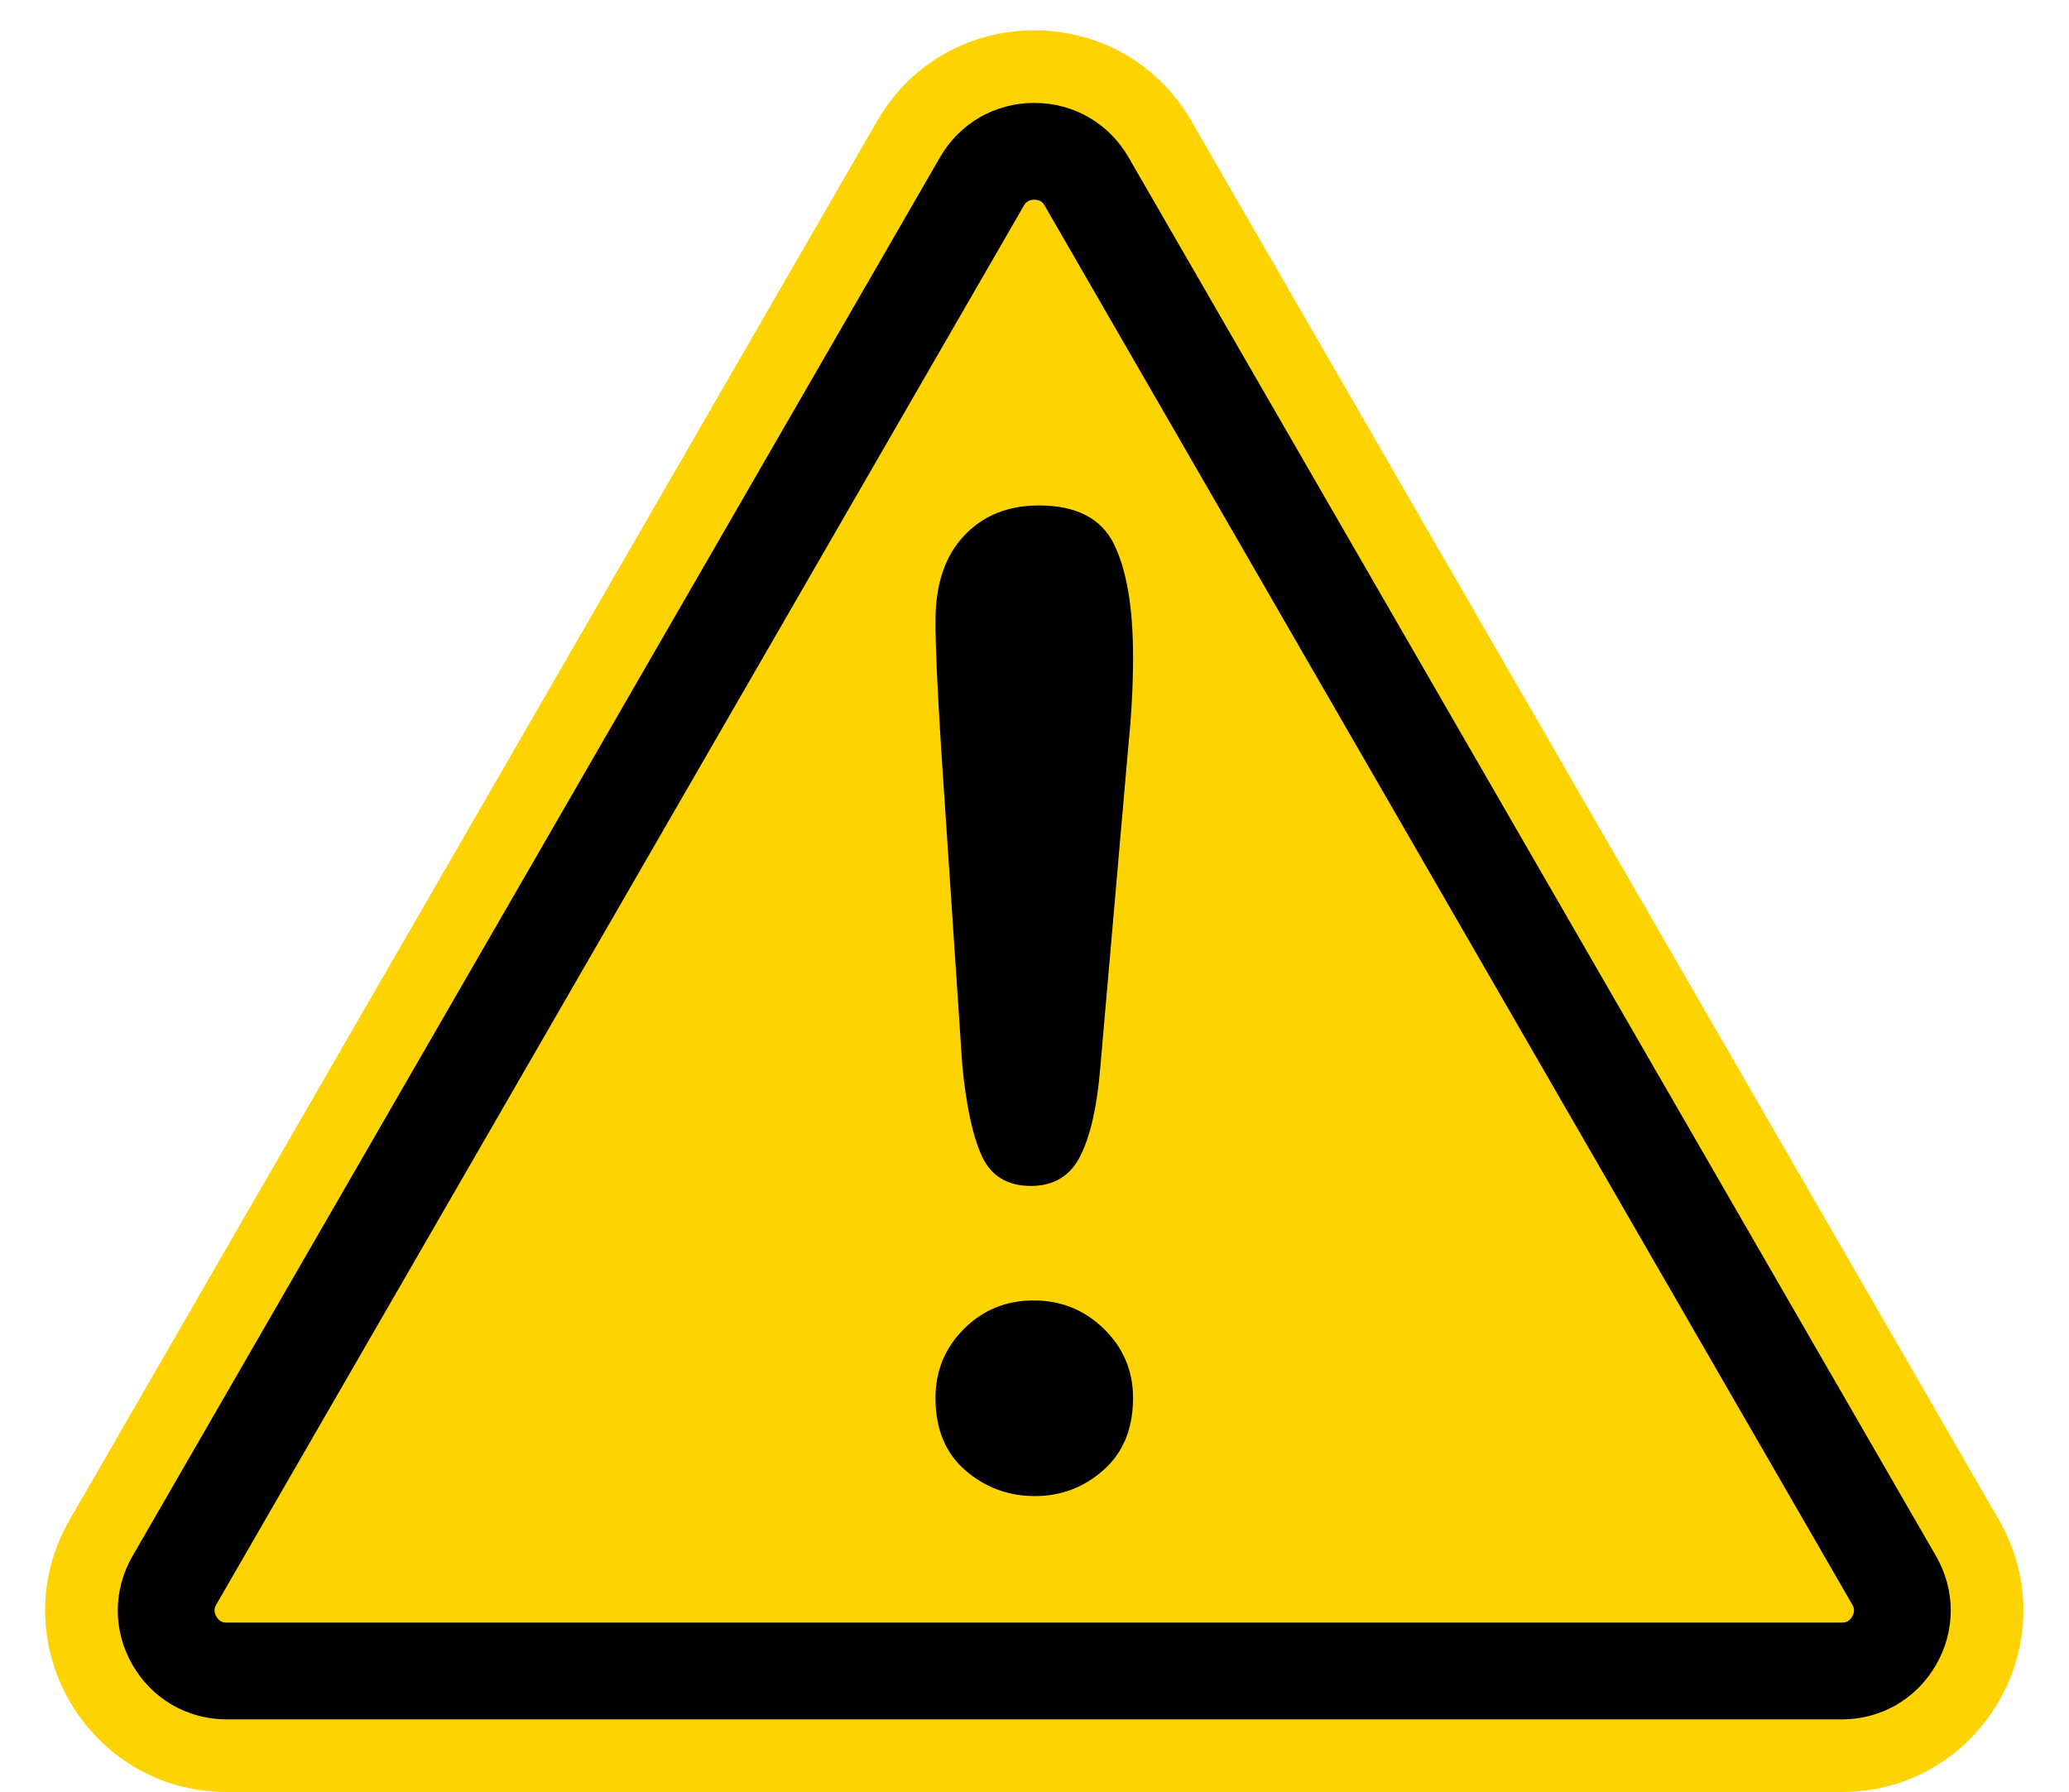 <?xml version="1.0" encoding="UTF-8" standalone="no"?><svg xmlns="http://www.w3.org/2000/svg" xmlns:xlink="http://www.w3.org/1999/xlink" fill="#000000" height="508.6" preserveAspectRatio="xMidYMid meet" version="1" viewBox="-12.8 -8.6 587.3 508.6" width="587.3" zoomAndPan="magnify"><g><g id="change1_1"><path d="M 236.176 25.754 L 6.977 422.734 C -12.848 457.074 11.934 500 51.586 500 L 509.98 500 C 549.633 500 574.414 457.074 554.59 422.734 L 325.391 25.754 C 305.566 -8.586 256 -8.586 236.176 25.754" fill="#fed302"/></g><g id="change2_1"><path d="M 280.785 48.074 C 278.801 48.074 278.129 49.234 277.809 49.793 L 48.609 446.773 C 48.289 447.332 47.621 448.488 48.609 450.203 C 49.605 451.922 50.941 451.922 51.586 451.922 L 509.98 451.922 C 510.625 451.922 511.965 451.922 512.957 450.203 C 513.945 448.488 513.277 447.332 512.957 446.773 L 283.758 49.793 C 283.438 49.234 282.766 48.074 280.785 48.074 Z M 509.98 479.395 L 51.586 479.395 C 40.41 479.395 30.406 473.617 24.82 463.941 C 19.234 454.27 19.234 442.715 24.82 433.035 L 254.02 36.055 C 259.605 26.379 269.609 20.605 280.785 20.605 C 291.957 20.605 301.965 26.379 307.547 36.055 L 536.746 433.035 C 542.332 442.711 542.332 454.266 536.746 463.941 C 531.156 473.617 521.152 479.395 509.98 479.395" fill="inherit"/></g><g id="change2_2"><path d="M 280.969 416.016 C 273.418 416.016 266.824 413.57 261.191 408.684 C 255.555 403.793 252.742 396.953 252.742 388.16 C 252.742 380.484 255.434 373.953 260.82 368.566 C 266.203 363.184 272.797 360.488 280.598 360.488 C 288.398 360.488 295.051 363.184 300.562 368.566 C 306.07 373.953 308.824 380.484 308.824 388.16 C 308.824 396.828 306.039 403.641 300.469 408.59 C 294.898 413.539 288.398 416.016 280.969 416.016 Z M 260.355 293.82 L 254.414 204.867 C 253.301 187.535 252.742 175.094 252.742 167.539 C 252.742 157.266 255.434 149.25 260.82 143.492 C 266.203 137.734 273.289 134.855 282.082 134.855 C 292.73 134.855 299.848 138.543 303.441 145.906 C 307.027 153.273 308.824 163.891 308.824 177.754 C 308.824 185.926 308.391 194.223 307.527 202.641 L 299.539 294.191 C 298.672 305.09 296.816 313.445 293.969 319.266 C 291.117 325.086 286.414 327.992 279.855 327.992 C 273.172 327.992 268.527 325.18 265.926 319.543 C 263.328 313.91 261.469 305.336 260.355 293.82" fill="inherit"/></g></g></svg>